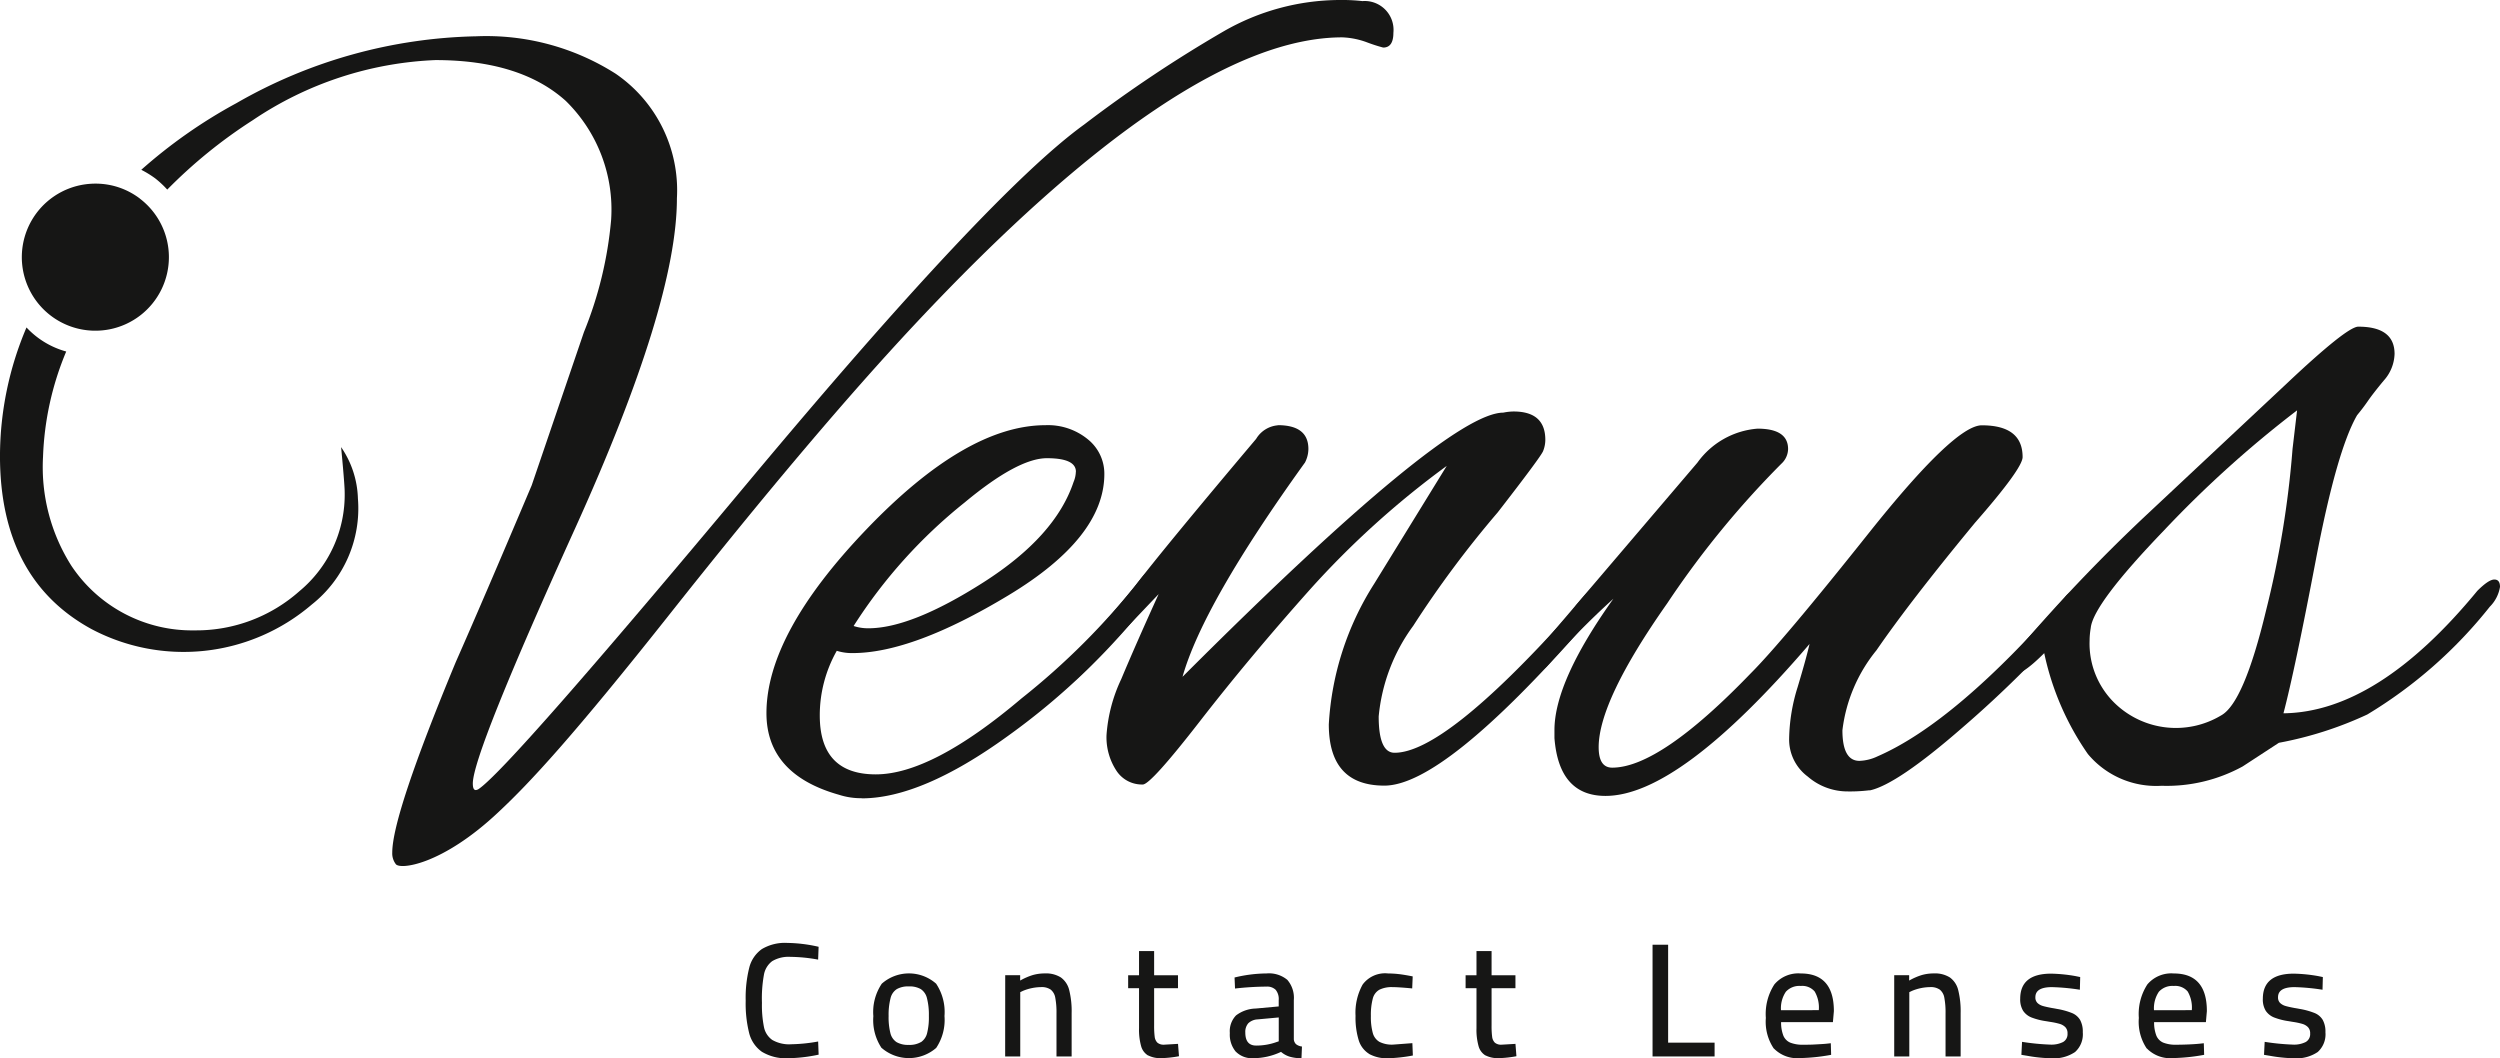 <svg xmlns="http://www.w3.org/2000/svg" width="129.353" height="54.754" viewBox="0 0 129.353 54.754">
  <g id="Group_1529" data-name="Group 1529" transform="translate(0)">
    <path id="Path_2407" data-name="Path 2407" d="M205.563,346.521a9.537,9.537,0,0,0-1.232-.059,12.119,12.119,0,0,0-5.954,1.613,69.032,69.032,0,0,0-7.245,4.84q-4.869,3.52-17.335,18.45t-13.991,15.927c-.2.118-.293.019-.293-.293q0-1.524,5.28-13.17t5.28-17.1a7.309,7.309,0,0,0-3.168-6.452,12.46,12.46,0,0,0-7.215-1.937A25.907,25.907,0,0,0,147.28,351.8a26.29,26.29,0,0,0-4.921,3.448,5.123,5.123,0,0,1,.726.447,5.071,5.071,0,0,1,.618.577,25.546,25.546,0,0,1,4.428-3.593,18.2,18.2,0,0,1,9.445-3.108q4.4,0,6.746,2.111a7.864,7.864,0,0,1,2.347,6.16,20.084,20.084,0,0,1-1.408,5.808l-2.7,7.92q-2.582,6.1-3.931,9.151-3.286,7.919-3.285,9.855a.914.914,0,0,0,.176.587c.19.319,2.4.075,5.338-2.7,1.594-1.488,3.842-3.91,8.829-10.208s9.219-11.3,12.7-15.018q13.9-14.84,22.116-14.842a4.07,4.07,0,0,1,1.291.264,8.476,8.476,0,0,0,.822.264q.527,0,.528-.763a1.494,1.494,0,0,0-1.584-1.643" transform="translate(-135.049 -346.462)" fill="#161615"/>
    <path id="Path_2408" data-name="Path 2408" d="M140.239,398.474s.185,1.9.185,2.326a6.484,6.484,0,0,1-2.347,5.133,8.026,8.026,0,0,1-5.4,2.023,7.5,7.5,0,0,1-6.394-3.343,9.527,9.527,0,0,1-1.467-5.632,15.433,15.433,0,0,1,1.2-5.453,4.41,4.41,0,0,1-2.055-1.245,17.043,17.043,0,0,0-1.372,6.639q0,6.395,4.752,8.976a10.193,10.193,0,0,0,11.377-1.276,6.339,6.339,0,0,0,2.391-5.489,4.933,4.933,0,0,0-.87-2.659" transform="translate(-122.59 -375.34)" fill="#161615"/>
    <path id="Path_2409" data-name="Path 2409" d="M234.764,425.256a3.685,3.685,0,0,1-1.173-.177q-3.753-1.056-3.755-4.223,0-4.106,5.163-9.5t9.269-5.4a3.252,3.252,0,0,1,2.2.733,2.28,2.28,0,0,1,.851,1.789q0,3.286-4.957,6.277t-8.066,2.992a2.581,2.581,0,0,1-.821-.118,6.784,6.784,0,0,0-.88,3.344q0,3.051,2.9,3.05t7.538-3.93a37.48,37.48,0,0,0,6.1-6.1q.528-.7.909-.7c.254,0,.382.118.382.352a1.979,1.979,0,0,1-.47,1,36.033,36.033,0,0,1-7.626,7.392q-4.459,3.228-7.568,3.227m11.088-16.9q0-.7-1.5-.7t-4.253,2.288a26.194,26.194,0,0,0-5.749,6.394,2.38,2.38,0,0,0,.762.118q2.229,0,5.954-2.376t4.664-5.192a1.437,1.437,0,0,0,.118-.528" transform="translate(-190.179 -383.956)" fill="#161615"/>
    <path id="Path_2410" data-name="Path 2410" d="M281.59,404.755q1.584,0,1.584,1.232a1.564,1.564,0,0,1-.176.7q-5.28,7.334-6.336,11.087,13.668-13.668,16.6-13.668a2.742,2.742,0,0,1,.528-.059q1.642,0,1.643,1.467a1.579,1.579,0,0,1-.117.586q-.118.295-2.346,3.167a53.914,53.914,0,0,0-4.37,5.867,9.387,9.387,0,0,0-1.789,4.693q0,1.879.821,1.878,2.581,0,8.976-7.1a5.111,5.111,0,0,0,.411-.528q.88-1.056,1.056-1.056c.117,0,.176.2.176.587a2.664,2.664,0,0,1-.821,1.525q-7.275,8.272-10.325,8.272-2.875,0-2.875-3.168a15.092,15.092,0,0,1,2.347-7.274l3.754-6.1a45.78,45.78,0,0,0-7.1,6.423q-3.11,3.491-5.661,6.776t-2.963,3.285a1.576,1.576,0,0,1-1.379-.734,3.152,3.152,0,0,1-.5-1.818,8.056,8.056,0,0,1,.762-2.9q.762-1.818,1.936-4.4l-3.52,3.7q-1.29,1.291-1.613,1.29t-.323-.381a1.3,1.3,0,0,1,.469-.85,49.249,49.249,0,0,0,3.755-4.165q1.525-1.994,6.277-7.626a1.445,1.445,0,0,1,1.114-.7" transform="translate(-215.476 -382.756)" fill="#161615"/>
    <path id="Path_2411" data-name="Path 2411" d="M354.307,424.845a8.231,8.231,0,0,1-1.261.059,3.131,3.131,0,0,1-1.936-.763,2.389,2.389,0,0,1-.968-1.965,9.375,9.375,0,0,1,.44-2.669q.44-1.466.616-2.23-6.746,7.862-10.559,7.861-2.407,0-2.64-2.992v-.411q0-2.522,3.051-6.8a42.553,42.553,0,0,0-3.461,3.52.8.8,0,0,1-.587.234c-.156,0-.234-.1-.234-.293a2.2,2.2,0,0,1,.527-1l8.1-9.5a4.237,4.237,0,0,1,3.109-1.76q1.584,0,1.584,1.056a1.063,1.063,0,0,1-.352.763,47.74,47.74,0,0,0-5.9,7.216q-3.55,5.046-3.549,7.45,0,1.055.7,1.055,2.464,0,7.157-4.868,1.642-1.643,6.1-7.245t5.867-5.6q2.111,0,2.111,1.642,0,.587-2.463,3.4-3.344,4.048-5.1,6.6a8.056,8.056,0,0,0-1.76,4.136q0,1.584.88,1.584a2.356,2.356,0,0,0,.938-.234q4.048-1.759,9.68-8.213a.97.97,0,0,1,.7-.41c.235,0,.352.126.352.381a1.364,1.364,0,0,1-.411.851,58.13,58.13,0,0,1-5.925,5.9q-3.4,2.963-4.81,3.256" transform="translate(-257.57 -383.957)" fill="#161615"/>
    <path id="Path_2412" data-name="Path 2412" d="M415.9,414.914a8.173,8.173,0,0,1-4.194,1,4.6,4.6,0,0,1-3.813-1.642,14.3,14.3,0,0,1-2.259-5.221q-1.056,1.056-1.466,1.056c-.2,0-.294-.137-.294-.411a.964.964,0,0,1,.294-.7,87.814,87.814,0,0,1,6.57-6.922l7.391-6.923q3.168-2.992,3.755-2.992,1.876,0,1.877,1.408a2.155,2.155,0,0,1-.558,1.379q-.558.674-.821,1.056c-.176.256-.362.5-.557.733q-1.056,1.819-2.141,7.509t-1.672,7.92q4.868-.058,10.031-6.336c.39-.39.684-.586.88-.586s.293.128.293.382a1.872,1.872,0,0,1-.528,1.026,23.672,23.672,0,0,1-6.336,5.574,19.042,19.042,0,0,1-4.576,1.466Zm-7.919-6.512a4.3,4.3,0,0,0,1.32,3.256,4.545,4.545,0,0,0,5.486.615q1.173-.645,2.317-5.4a50.215,50.215,0,0,0,1.378-8.389l.235-1.995a57.252,57.252,0,0,0-6.893,6.219q-3.667,3.813-3.784,5.045a3.935,3.935,0,0,0-.059.645" transform="translate(-299.863 -375.257)" fill="#161615"/>
    <path id="Path_2413" data-name="Path 2413" d="M131.763,372.933a3.778,3.778,0,0,0-2.3-.777,3.868,3.868,0,0,0-.521.035,3.805,3.805,0,1,0,2.817.742" transform="translate(-124.521 -362.655)" fill="#161615"/>
    <path id="Path_2414" data-name="Path 2414" d="M227.773,484.036a1.692,1.692,0,0,1-.66-.966,6.307,6.307,0,0,1-.18-1.676,6.373,6.373,0,0,1,.185-1.715,1.677,1.677,0,0,1,.651-.958,2.331,2.331,0,0,1,1.324-.319,7.613,7.613,0,0,1,1.613.2l-.025.664a8.194,8.194,0,0,0-1.428-.143,1.662,1.662,0,0,0-.95.223,1.124,1.124,0,0,0-.429.718,6.848,6.848,0,0,0-.1,1.437,5.731,5.731,0,0,0,.105,1.257,1.068,1.068,0,0,0,.429.664,1.755,1.755,0,0,0,.987.223,8.453,8.453,0,0,0,1.387-.143l.025.681a8.18,8.18,0,0,1-1.555.185,2.4,2.4,0,0,1-1.378-.332" transform="translate(-188.35 -429.614)" fill="#161615"/>
    <path id="Path_2415" data-name="Path 2415" d="M245.224,486.536a2.6,2.6,0,0,1-.429-1.651,2.626,2.626,0,0,1,.437-1.681,2.124,2.124,0,0,1,2.811,0,2.645,2.645,0,0,1,.433,1.676,2.6,2.6,0,0,1-.429,1.647,2.154,2.154,0,0,1-2.824,0m2.038-.3a.779.779,0,0,0,.315-.462,3.348,3.348,0,0,0,.092-.891,3.437,3.437,0,0,0-.1-.924.781.781,0,0,0-.319-.466,1.165,1.165,0,0,0-.618-.139,1.188,1.188,0,0,0-.622.139.774.774,0,0,0-.324.471,3.423,3.423,0,0,0-.1.92,3.355,3.355,0,0,0,.092.887.775.775,0,0,0,.319.466,1.18,1.18,0,0,0,.63.143,1.156,1.156,0,0,0,.626-.143" transform="translate(-199.607 -432.307)" fill="#161615"/>
    <path id="Path_2416" data-name="Path 2416" d="M263.247,482.766h.773v.277a3.21,3.21,0,0,1,.655-.286,2.26,2.26,0,0,1,.622-.084,1.439,1.439,0,0,1,.832.21,1.139,1.139,0,0,1,.429.651,4.531,4.531,0,0,1,.126,1.2v2.235H265.9V484.75a4.1,4.1,0,0,0-.063-.819.682.682,0,0,0-.236-.42.814.814,0,0,0-.5-.13,2.537,2.537,0,0,0-.933.193l-.143.068v3.327h-.781Z" transform="translate(-211.236 -432.307)" fill="#161615"/>
    <path id="Path_2417" data-name="Path 2417" d="M281.479,484.942a.813.813,0,0,1-.357-.479,3.141,3.141,0,0,1-.109-.933v-2.067h-.563v-.672h.563v-1.252h.781v1.252h1.235v.672h-1.235v1.924a4.322,4.322,0,0,0,.03.592.509.509,0,0,0,.139.3.5.5,0,0,0,.353.105l.714-.042.05.639a5.814,5.814,0,0,1-.907.1,1.4,1.4,0,0,1-.693-.143" transform="translate(-222.078 -430.331)" fill="#161615"/>
    <path id="Path_2418" data-name="Path 2418" d="M294.987,486.726a1.373,1.373,0,0,1-.311-.967,1.175,1.175,0,0,1,.32-.912,1.745,1.745,0,0,1,1.016-.357l1.193-.109v-.328a.747.747,0,0,0-.159-.534.63.63,0,0,0-.471-.164,15.214,15.214,0,0,0-1.63.1l-.025-.571a7.235,7.235,0,0,1,1.655-.21,1.486,1.486,0,0,1,1.076.332,1.421,1.421,0,0,1,.336,1.046v2.025a.382.382,0,0,0,.114.256.587.587,0,0,0,.307.122l-.025.605a2.061,2.061,0,0,1-.613-.08,1.24,1.24,0,0,1-.445-.248,3.4,3.4,0,0,1-1.429.328,1.175,1.175,0,0,1-.907-.336m2.042-.479.176-.059v-1.235l-1.092.1a.751.751,0,0,0-.483.2.678.678,0,0,0-.155.483q0,.672.563.672a3.112,3.112,0,0,0,.991-.16" transform="translate(-231.043 -432.307)" fill="#161615"/>
    <path id="Path_2419" data-name="Path 2419" d="M312.967,486.835a1.27,1.27,0,0,1-.538-.706,3.994,3.994,0,0,1-.164-1.261,3.014,3.014,0,0,1,.366-1.617,1.444,1.444,0,0,1,1.323-.576,4.963,4.963,0,0,1,.521.03q.277.029.748.122l-.026.622q-.714-.067-1.008-.067a1.446,1.446,0,0,0-.689.134.732.732,0,0,0-.341.454,3.3,3.3,0,0,0-.1.907,3.12,3.12,0,0,0,.1.882.762.762,0,0,0,.341.454,1.433,1.433,0,0,0,.714.143l.992-.075.025.639a8.315,8.315,0,0,1-1.269.143,1.905,1.905,0,0,1-1-.227" transform="translate(-242.128 -432.307)" fill="#161615"/>
    <path id="Path_2420" data-name="Path 2420" d="M328.7,484.942a.813.813,0,0,1-.357-.479,3.141,3.141,0,0,1-.109-.933v-2.067h-.563v-.672h.563v-1.252h.781v1.252h1.235v.672h-1.235v1.924a4.3,4.3,0,0,0,.03.592.509.509,0,0,0,.139.3.5.5,0,0,0,.353.105l.714-.042.05.639a5.813,5.813,0,0,1-.907.1,1.4,1.4,0,0,1-.693-.143" transform="translate(-251.839 -430.331)" fill="#161615"/>
    <path id="Path_2421" data-name="Path 2421" d="M357.039,483.72v.714h-3.21v-5.781h.806v5.067Z" transform="translate(-268.324 -429.772)" fill="#161615"/>
    <path id="Path_2422" data-name="Path 2422" d="M370.1,486.561a2.479,2.479,0,0,1-.412-1.584,2.81,2.81,0,0,1,.441-1.735,1.622,1.622,0,0,1,1.365-.567q1.714,0,1.714,1.949l-.05.571h-2.681a1.877,1.877,0,0,0,.118.7.677.677,0,0,0,.353.358,1.735,1.735,0,0,0,.689.109c.173,0,.37,0,.588-.013s.415-.021.588-.038l.236-.026.017.6a9.878,9.878,0,0,1-1.588.168,1.692,1.692,0,0,1-1.378-.5m2.328-1.979a1.65,1.65,0,0,0-.214-.966.84.84,0,0,0-.718-.286.94.94,0,0,0-.773.3,1.534,1.534,0,0,0-.252.954Z" transform="translate(-278.321 -432.307)" fill="#161615"/>
    <path id="Path_2423" data-name="Path 2423" d="M387.644,482.766h.773v.277a3.207,3.207,0,0,1,.655-.286,2.26,2.26,0,0,1,.622-.084,1.439,1.439,0,0,1,.832.21,1.139,1.139,0,0,1,.429.651,4.532,4.532,0,0,1,.126,1.2v2.235H390.3V484.75a4.1,4.1,0,0,0-.063-.819.682.682,0,0,0-.236-.42.814.814,0,0,0-.5-.13,2.538,2.538,0,0,0-.933.193l-.143.068v3.327h-.781Z" transform="translate(-289.635 -432.307)" fill="#161615"/>
    <path id="Path_2424" data-name="Path 2424" d="M405.576,486.941l-.252-.042.034-.672a12.033,12.033,0,0,0,1.454.143,1.34,1.34,0,0,0,.672-.135.468.468,0,0,0,.227-.437.449.449,0,0,0-.114-.332.683.683,0,0,0-.29-.168,3.68,3.68,0,0,0-.5-.105l-.2-.034a3.4,3.4,0,0,1-.76-.193.939.939,0,0,1-.433-.345,1.111,1.111,0,0,1-.151-.622q0-1.3,1.6-1.3a7.939,7.939,0,0,1,1.26.126l.244.05-.017.656a11,11,0,0,0-1.445-.135q-.857,0-.857.521a.394.394,0,0,0,.109.3.67.67,0,0,0,.281.155q.173.051.492.109.059.008.235.042a3.784,3.784,0,0,1,.777.214.871.871,0,0,1,.42.357,1.257,1.257,0,0,1,.139.639,1.232,1.232,0,0,1-.4,1.021,1.973,1.973,0,0,1-1.244.323,7.844,7.844,0,0,1-1.269-.135" transform="translate(-300.735 -432.321)" fill="#161615"/>
    <path id="Path_2425" data-name="Path 2425" d="M422.281,486.561a2.479,2.479,0,0,1-.411-1.584,2.81,2.81,0,0,1,.441-1.735,1.622,1.622,0,0,1,1.365-.567q1.715,0,1.714,1.949l-.05.571h-2.68a1.876,1.876,0,0,0,.118.7.676.676,0,0,0,.353.358,1.734,1.734,0,0,0,.689.109q.26,0,.588-.013t.588-.038l.236-.026.017.6a9.878,9.878,0,0,1-1.588.168,1.693,1.693,0,0,1-1.378-.5m2.328-1.979a1.65,1.65,0,0,0-.214-.966.84.84,0,0,0-.718-.286.94.94,0,0,0-.773.3,1.534,1.534,0,0,0-.252.954Z" transform="translate(-311.204 -432.307)" fill="#161615"/>
    <path id="Path_2426" data-name="Path 2426" d="M439.527,486.941l-.252-.042.034-.672a12.034,12.034,0,0,0,1.454.143,1.34,1.34,0,0,0,.672-.135.468.468,0,0,0,.227-.437.449.449,0,0,0-.114-.332.683.683,0,0,0-.29-.168,3.685,3.685,0,0,0-.5-.105l-.2-.034a3.4,3.4,0,0,1-.76-.193.939.939,0,0,1-.433-.345,1.112,1.112,0,0,1-.151-.622q0-1.3,1.6-1.3a7.938,7.938,0,0,1,1.261.126l.244.05-.017.656a11,11,0,0,0-1.445-.135q-.857,0-.857.521a.394.394,0,0,0,.109.3.671.671,0,0,0,.281.155q.172.051.492.109.059.008.235.042a3.785,3.785,0,0,1,.777.214.871.871,0,0,1,.42.357,1.257,1.257,0,0,1,.139.639,1.231,1.231,0,0,1-.4,1.021,1.973,1.973,0,0,1-1.244.323,7.844,7.844,0,0,1-1.269-.135" transform="translate(-322.132 -432.321)" fill="#161615"/>
  </g>
</svg>
